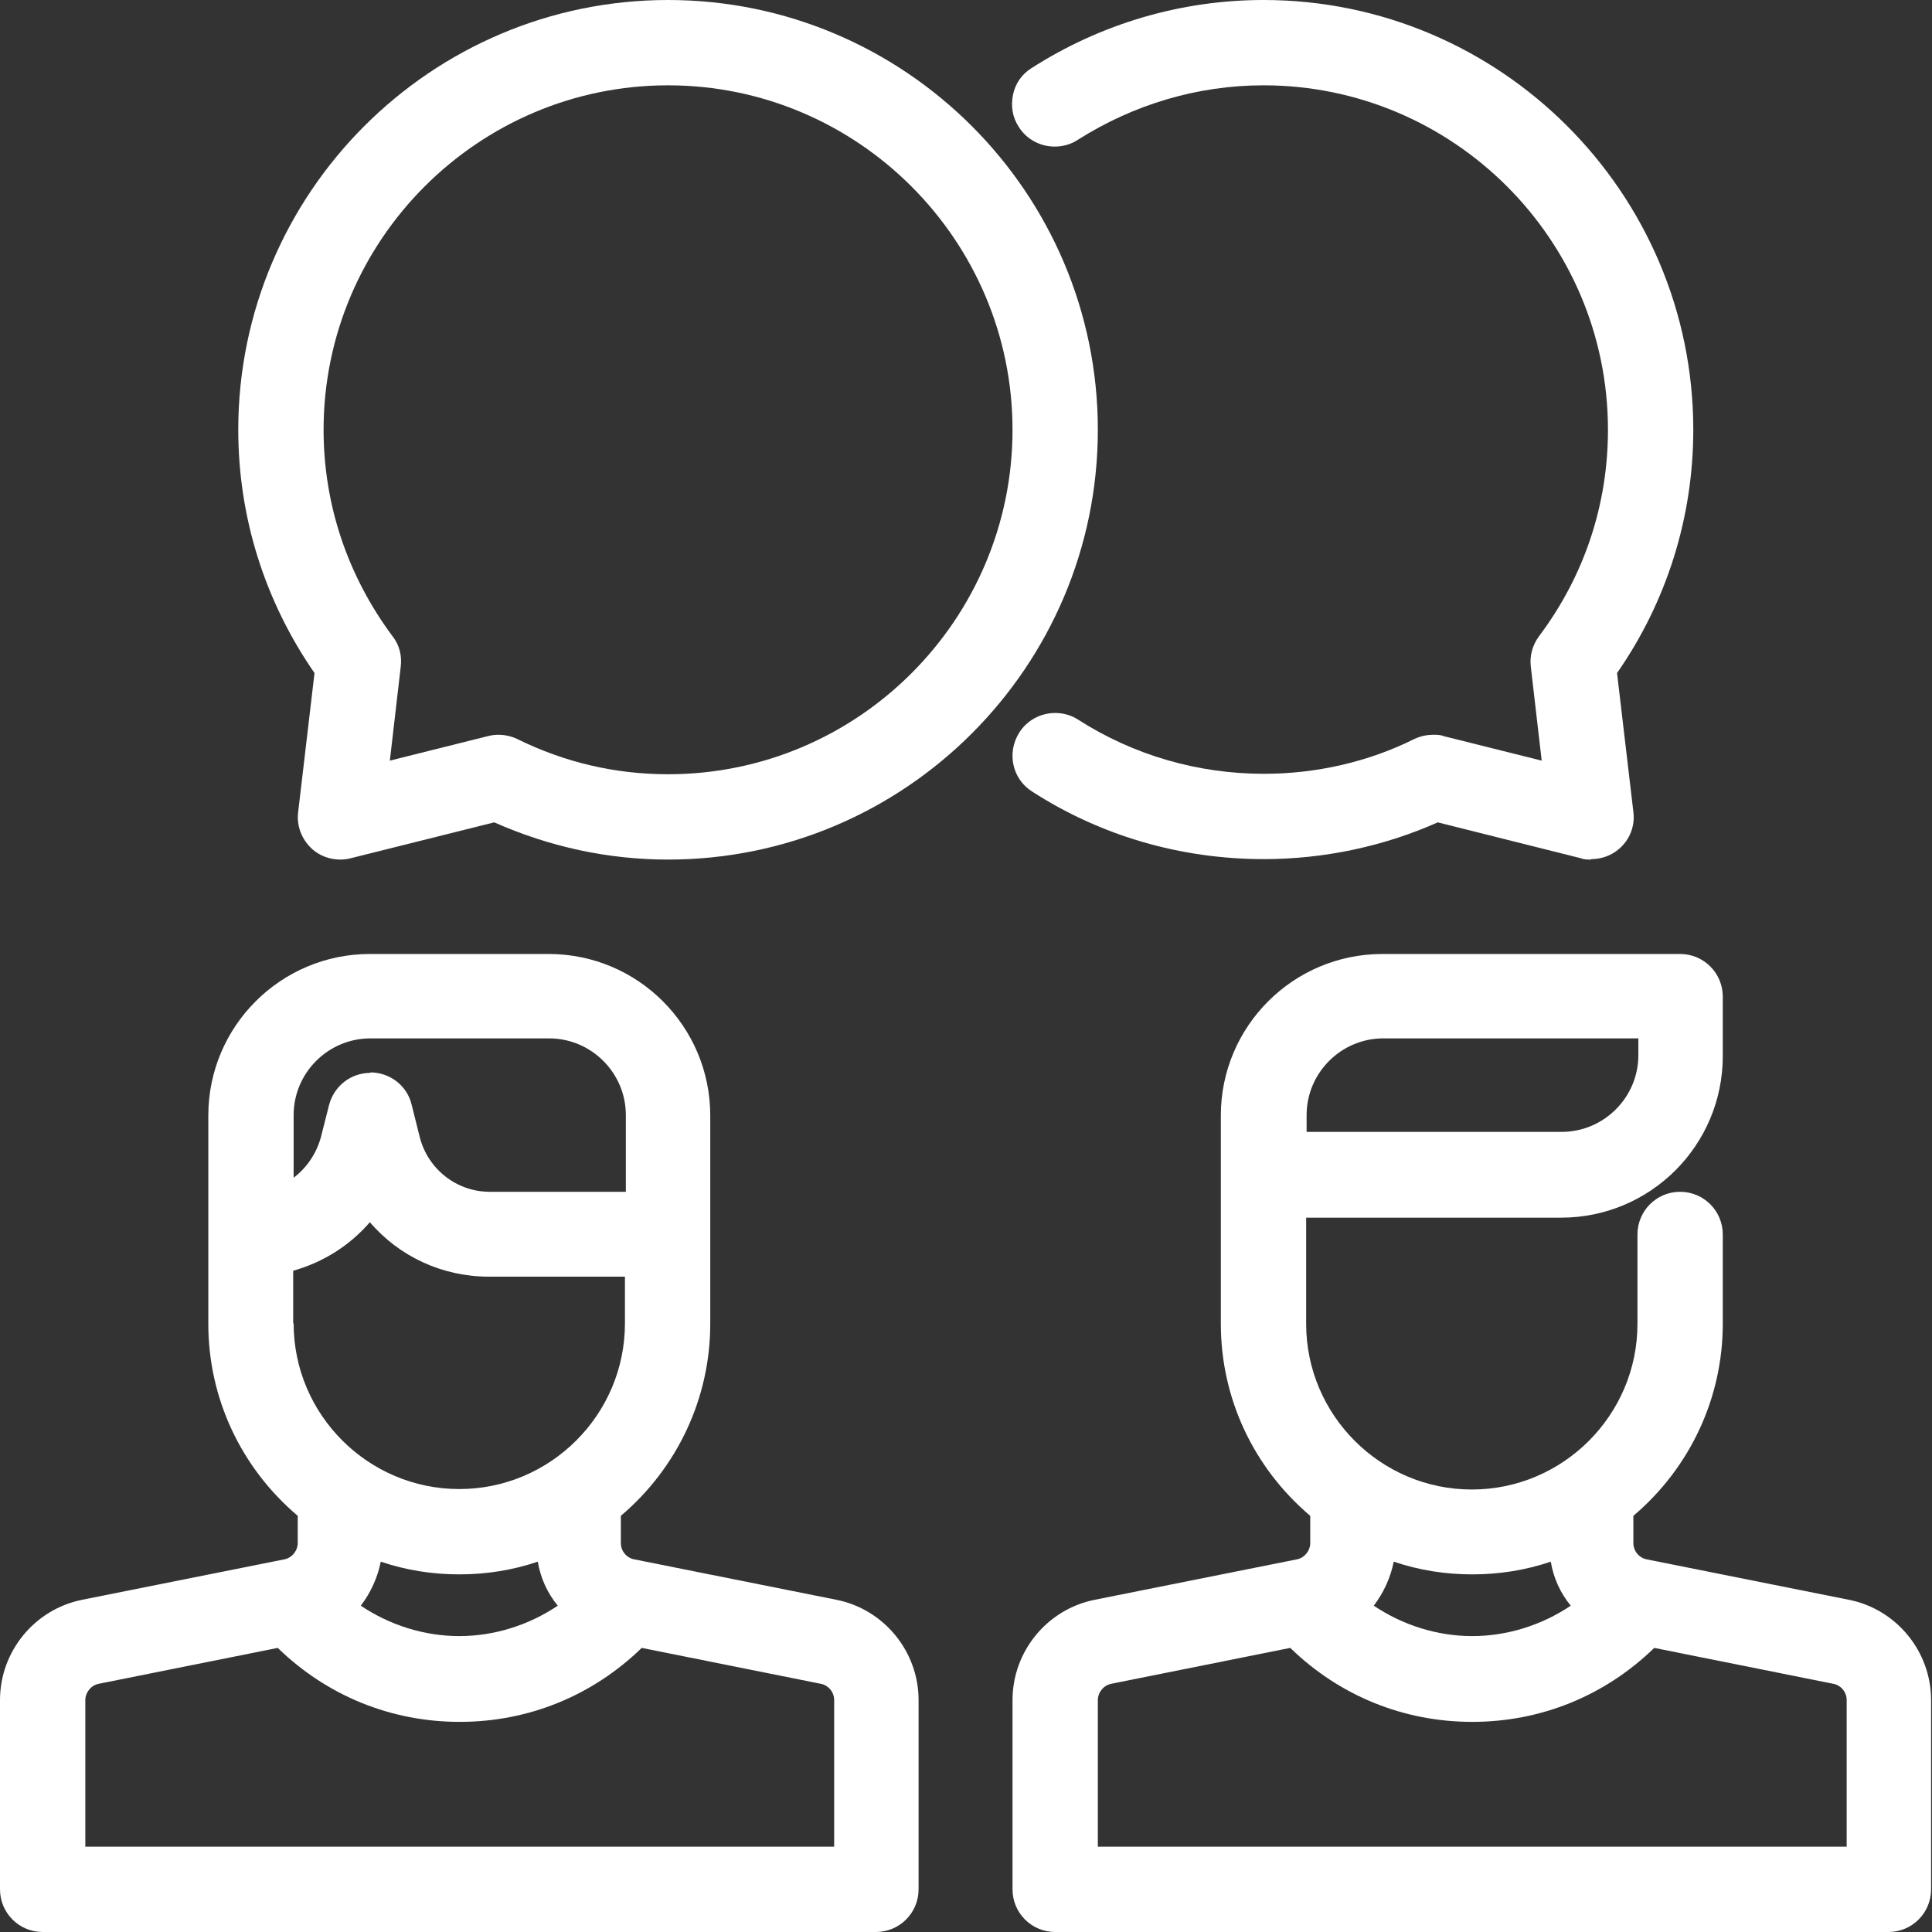 <?xml version="1.0" encoding="UTF-8"?>
<svg id="_レイヤー_2" data-name="レイヤー 2" xmlns="http://www.w3.org/2000/svg" viewBox="0 0 42.57 42.57">
  <rect x="0" y="0" width="42.57" height="42.57" fill="#333333" stroke="none"/>
  <defs>
    <style>
      .cls-1 {
        fill: #fff;
      }
    </style>
  </defs>
  <g id="_レイヤー_1-2" data-name="レイヤー 1">
    <g>
      <path class="cls-1" d="M23.25,42.57c-.52,0-.94-.42-.94-.94v-4.17c0-1.07.76-2,1.81-2.21l4.45-.89c.17-.03.3-.19.3-.36v-.6c-1.25-1.06-1.97-2.59-1.97-4.23v-4.59c0-1.97,1.6-3.56,3.56-3.56h6.56c.52,0,.94.42.94.94v1.31c0,1.97-1.6,3.56-3.56,3.56h-5.62v2.34c0,2.01,1.64,3.65,3.65,3.65s3.65-1.64,3.65-3.65v-1.97c0-.52.42-.94.94-.94s.94.42.94.94v1.97c0,1.63-.72,3.17-1.97,4.23v.6c0,.18.13.33.3.36l4.45.89c1.05.21,1.81,1.14,1.81,2.21v4.17c0,.52-.42.94-.94.94h-18.38ZM40.69,40.69v-3.23c0-.18-.13-.33-.3-.36l-3.94-.79c-1.08,1.05-2.49,1.63-4.01,1.63s-2.93-.58-4.01-1.63l-3.94.79c-.17.03-.3.19-.3.36v3.23h16.5ZM30.27,35.38c.64.43,1.4.67,2.17.67s1.53-.24,2.17-.67c-.23-.28-.38-.61-.44-.97-.56.19-1.14.28-1.73.28s-1.17-.09-1.73-.28c-.07.35-.22.68-.44.97ZM34.41,24.94c.93,0,1.69-.76,1.69-1.69v-.37h-5.62c-.93,0-1.69.76-1.69,1.69v.37h5.62Z"/>
      <path class="cls-1" d="M40.7,35.52l-4.45-.89c-.31-.06-.53-.33-.53-.64v-.74c1.2-.96,1.97-2.44,1.97-4.09v-1.97c0-.36-.29-.66-.66-.66s-.66.29-.66.66v1.97c0,2.17-1.77,3.94-3.94,3.94s-3.94-1.77-3.94-3.94v-2.62h5.91c1.81,0,3.28-1.47,3.28-3.28v-1.31c0-.36-.29-.66-.66-.66h-6.56c-1.81,0-3.28,1.47-3.28,3.28v4.59c0,1.65.77,3.13,1.97,4.09v.74c0,.31-.22.58-.53.64l-4.45.89c-.92.18-1.58.99-1.58,1.93v4.17c0,.36.29.66.66.66h18.38c.36,0,.66-.29.66-.66v-4.17c0-.94-.67-1.75-1.58-1.93ZM28.5,24.57c0-1.09.88-1.97,1.97-1.97h5.91v.66c0,1.09-.88,1.97-1.97,1.97h-5.91v-.66ZM32.44,34.41c.7,0,1.36-.14,1.97-.39,0,.54.24,1.04.62,1.4-.73.59-1.64.92-2.59.92s-1.86-.33-2.59-.92c.38-.36.61-.85.62-1.4.61.25,1.27.39,1.97.39h0ZM40.97,40.97h-17.06v-3.52c0-.31.22-.58.53-.64l4.09-.82c1.03,1.06,2.43,1.65,3.92,1.65s2.89-.6,3.92-1.65l4.09.82c.31.06.53.33.53.64v3.52Z"/>
      <path class="cls-1" d="M.94,42.57c-.52,0-.94-.42-.94-.94v-4.17c0-1.07.76-2,1.81-2.21l4.45-.89c.17-.03.3-.19.3-.36v-.6c-1.25-1.06-1.97-2.59-1.97-4.23v-4.59c0-1.97,1.6-3.56,3.56-3.56h3.94c1.97,0,3.56,1.6,3.56,3.56v4.59c0,1.63-.72,3.17-1.97,4.23v.6c0,.18.13.33.3.36l4.45.89c1.05.21,1.81,1.14,1.81,2.21v4.17c0,.52-.42.94-.94.94H.94ZM18.38,40.69v-3.23c0-.18-.13-.33-.3-.36l-3.94-.79c-1.08,1.05-2.49,1.63-4.01,1.63s-2.93-.58-4.01-1.63l-3.94.79c-.17.03-.3.19-.3.36v3.23h16.5ZM7.95,35.38c.64.43,1.4.67,2.17.67s1.53-.24,2.17-.67c-.23-.28-.38-.61-.44-.97-.56.19-1.14.28-1.73.28s-1.17-.09-1.73-.28c-.07.35-.22.68-.44.97ZM6.47,29.16c0,2.01,1.64,3.65,3.65,3.65s3.65-1.64,3.65-3.65v-1.03h-3c-1.02,0-1.97-.44-2.62-1.2-.44.51-1.02.88-1.69,1.07v1.16ZM8.16,23.63c.43,0,.81.29.91.71l.18.72c.18.7.81,1.2,1.54,1.2h3v-1.69c0-.93-.76-1.69-1.69-1.69h-3.94c-.93,0-1.69.76-1.69,1.69v1.38c.29-.22.5-.53.6-.89l.18-.71c.11-.42.48-.71.91-.71Z"/>
      <path class="cls-1" d="M18.39,35.52l-4.45-.89h0c-.31-.06-.53-.33-.53-.64v-.74c1.2-.96,1.97-2.44,1.97-4.09v-4.59c0-1.81-1.47-3.28-3.28-3.28h-3.94c-1.81,0-3.28,1.47-3.28,3.28v4.59c0,1.65.77,3.13,1.97,4.09v.74c0,.31-.22.58-.53.64l-4.45.89c-.92.18-1.58.99-1.58,1.93v4.17c0,.36.29.66.66.66h18.37c.36,0,.66-.29.66-.66v-4.17c0-.94-.67-1.75-1.58-1.93ZM6.19,24.57c0-1.09.88-1.97,1.97-1.97h3.94c1.09,0,1.97.88,1.97,1.97v1.97h-3.28c-.86,0-1.6-.58-1.81-1.41l-.18-.72c-.07-.29-.34-.5-.64-.5s-.56.2-.64.5l-.18.72c-.15.61-.59,1.08-1.15,1.29v-1.85ZM6.19,29.16v-1.39c.81-.17,1.51-.64,1.97-1.31.58.85,1.55,1.38,2.62,1.38h3.28v1.31c0,2.17-1.77,3.94-3.94,3.94s-3.94-1.77-3.94-3.94ZM10.13,34.41c.7,0,1.36-.14,1.97-.39,0,.54.24,1.04.62,1.4-.73.59-1.64.92-2.59.92s-1.86-.33-2.59-.92c.38-.36.61-.85.62-1.4.61.25,1.27.39,1.97.39h0ZM18.66,40.97H1.6v-3.52c0-.31.22-.58.53-.64l4.09-.82c1.03,1.06,2.43,1.65,3.92,1.65s2.89-.6,3.92-1.65l4.09.82c.31.06.53.33.53.64v3.52Z"/>
      <path class="cls-1" d="M14.72,18.94c-1.32,0-2.61-.28-3.83-.82l-3.16.79c-.08.02-.15.03-.23.03-.23,0-.45-.08-.62-.23-.23-.21-.35-.51-.31-.82l.36-3.06c-1.1-1.59-1.68-3.44-1.68-5.36C5.25,4.25,9.5,0,14.72,0s9.47,4.25,9.47,9.47-4.25,9.47-9.47,9.47ZM10.98,16.19c.14,0,.28.03.41.09,1.05.52,2.17.78,3.33.78,4.19,0,7.59-3.41,7.59-7.59s-3.41-7.59-7.59-7.59-7.59,3.41-7.59,7.59c0,1.65.53,3.22,1.52,4.55.15.19.21.43.18.67l-.24,2.07,2.16-.54c.08-.02.15-.03.23-.03Z"/>
      <path class="cls-1" d="M14.72.28C9.65.28,5.53,4.41,5.53,9.47c0,1.91.58,3.73,1.69,5.29l-.37,3.17c-.02.21.06.43.22.57.12.11.28.16.43.16.05,0,.11,0,.16-.02l3.25-.81c1.21.55,2.49.83,3.81.83,5.07,0,9.19-4.12,9.19-9.19S19.79.28,14.72.28ZM14.72,17.35c-1.2,0-2.36-.27-3.45-.81-.09-.04-.19-.07-.29-.07-.05,0-.11,0-.16.02l-2.56.64.29-2.48c.02-.17-.03-.34-.13-.47-1.03-1.38-1.58-3.01-1.58-4.72,0-4.34,3.53-7.88,7.88-7.88s7.88,3.53,7.88,7.88-3.53,7.87-7.88,7.87h0Z"/>
      <path class="cls-1" d="M35.06,18.94c-.08,0-.16,0-.23-.03l-3.15-.79c-1.19.53-2.51.81-3.83.81-1.83,0-3.59-.51-5.11-1.49-.44-.28-.56-.86-.28-1.3.17-.27.47-.43.79-.43.18,0,.36.05.51.15,1.22.78,2.63,1.19,4.09,1.19,1.15,0,2.3-.26,3.32-.77.13-.06.27-.09.41-.09.08,0,.16,0,.23.03l2.16.54-.24-2.07c-.03-.24.04-.48.18-.67,1-1.33,1.52-2.9,1.52-4.55,0-4.19-3.41-7.59-7.59-7.59-1.45,0-2.86.42-4.09,1.2-.15.1-.33.15-.51.15h0c-.32,0-.62-.16-.79-.43-.14-.21-.18-.46-.13-.71.05-.25.2-.46.41-.59,1.53-.98,3.3-1.5,5.11-1.5,5.22,0,9.47,4.25,9.47,9.47,0,1.92-.58,3.78-1.68,5.36l.36,3.06c.04.31-.08.61-.31.81-.17.15-.39.23-.62.23Z"/>
      <path class="cls-1" d="M23.6,2.85c1.27-.82,2.74-1.25,4.24-1.25,4.34,0,7.88,3.53,7.88,7.87,0,1.71-.55,3.34-1.58,4.72-.1.13-.15.3-.13.47l.29,2.48-2.56-.64c-.15-.04-.31-.02-.45.05-2.46,1.2-5.41,1.02-7.69-.44-.31-.2-.71-.11-.91.2-.2.31-.11.71.2.91,2.6,1.67,5.94,1.91,8.76.62l3.25.81c.05.01.11.02.16.02.16,0,.31-.06.43-.16.16-.14.24-.35.22-.57l-.37-3.17c1.1-1.56,1.69-3.38,1.69-5.29,0-5.07-4.12-9.19-9.19-9.19-1.75,0-3.47.5-4.95,1.46-.31.2-.39.6-.2.91.2.3.6.39.91.2Z"/>
    </g>
  </g>
</svg>